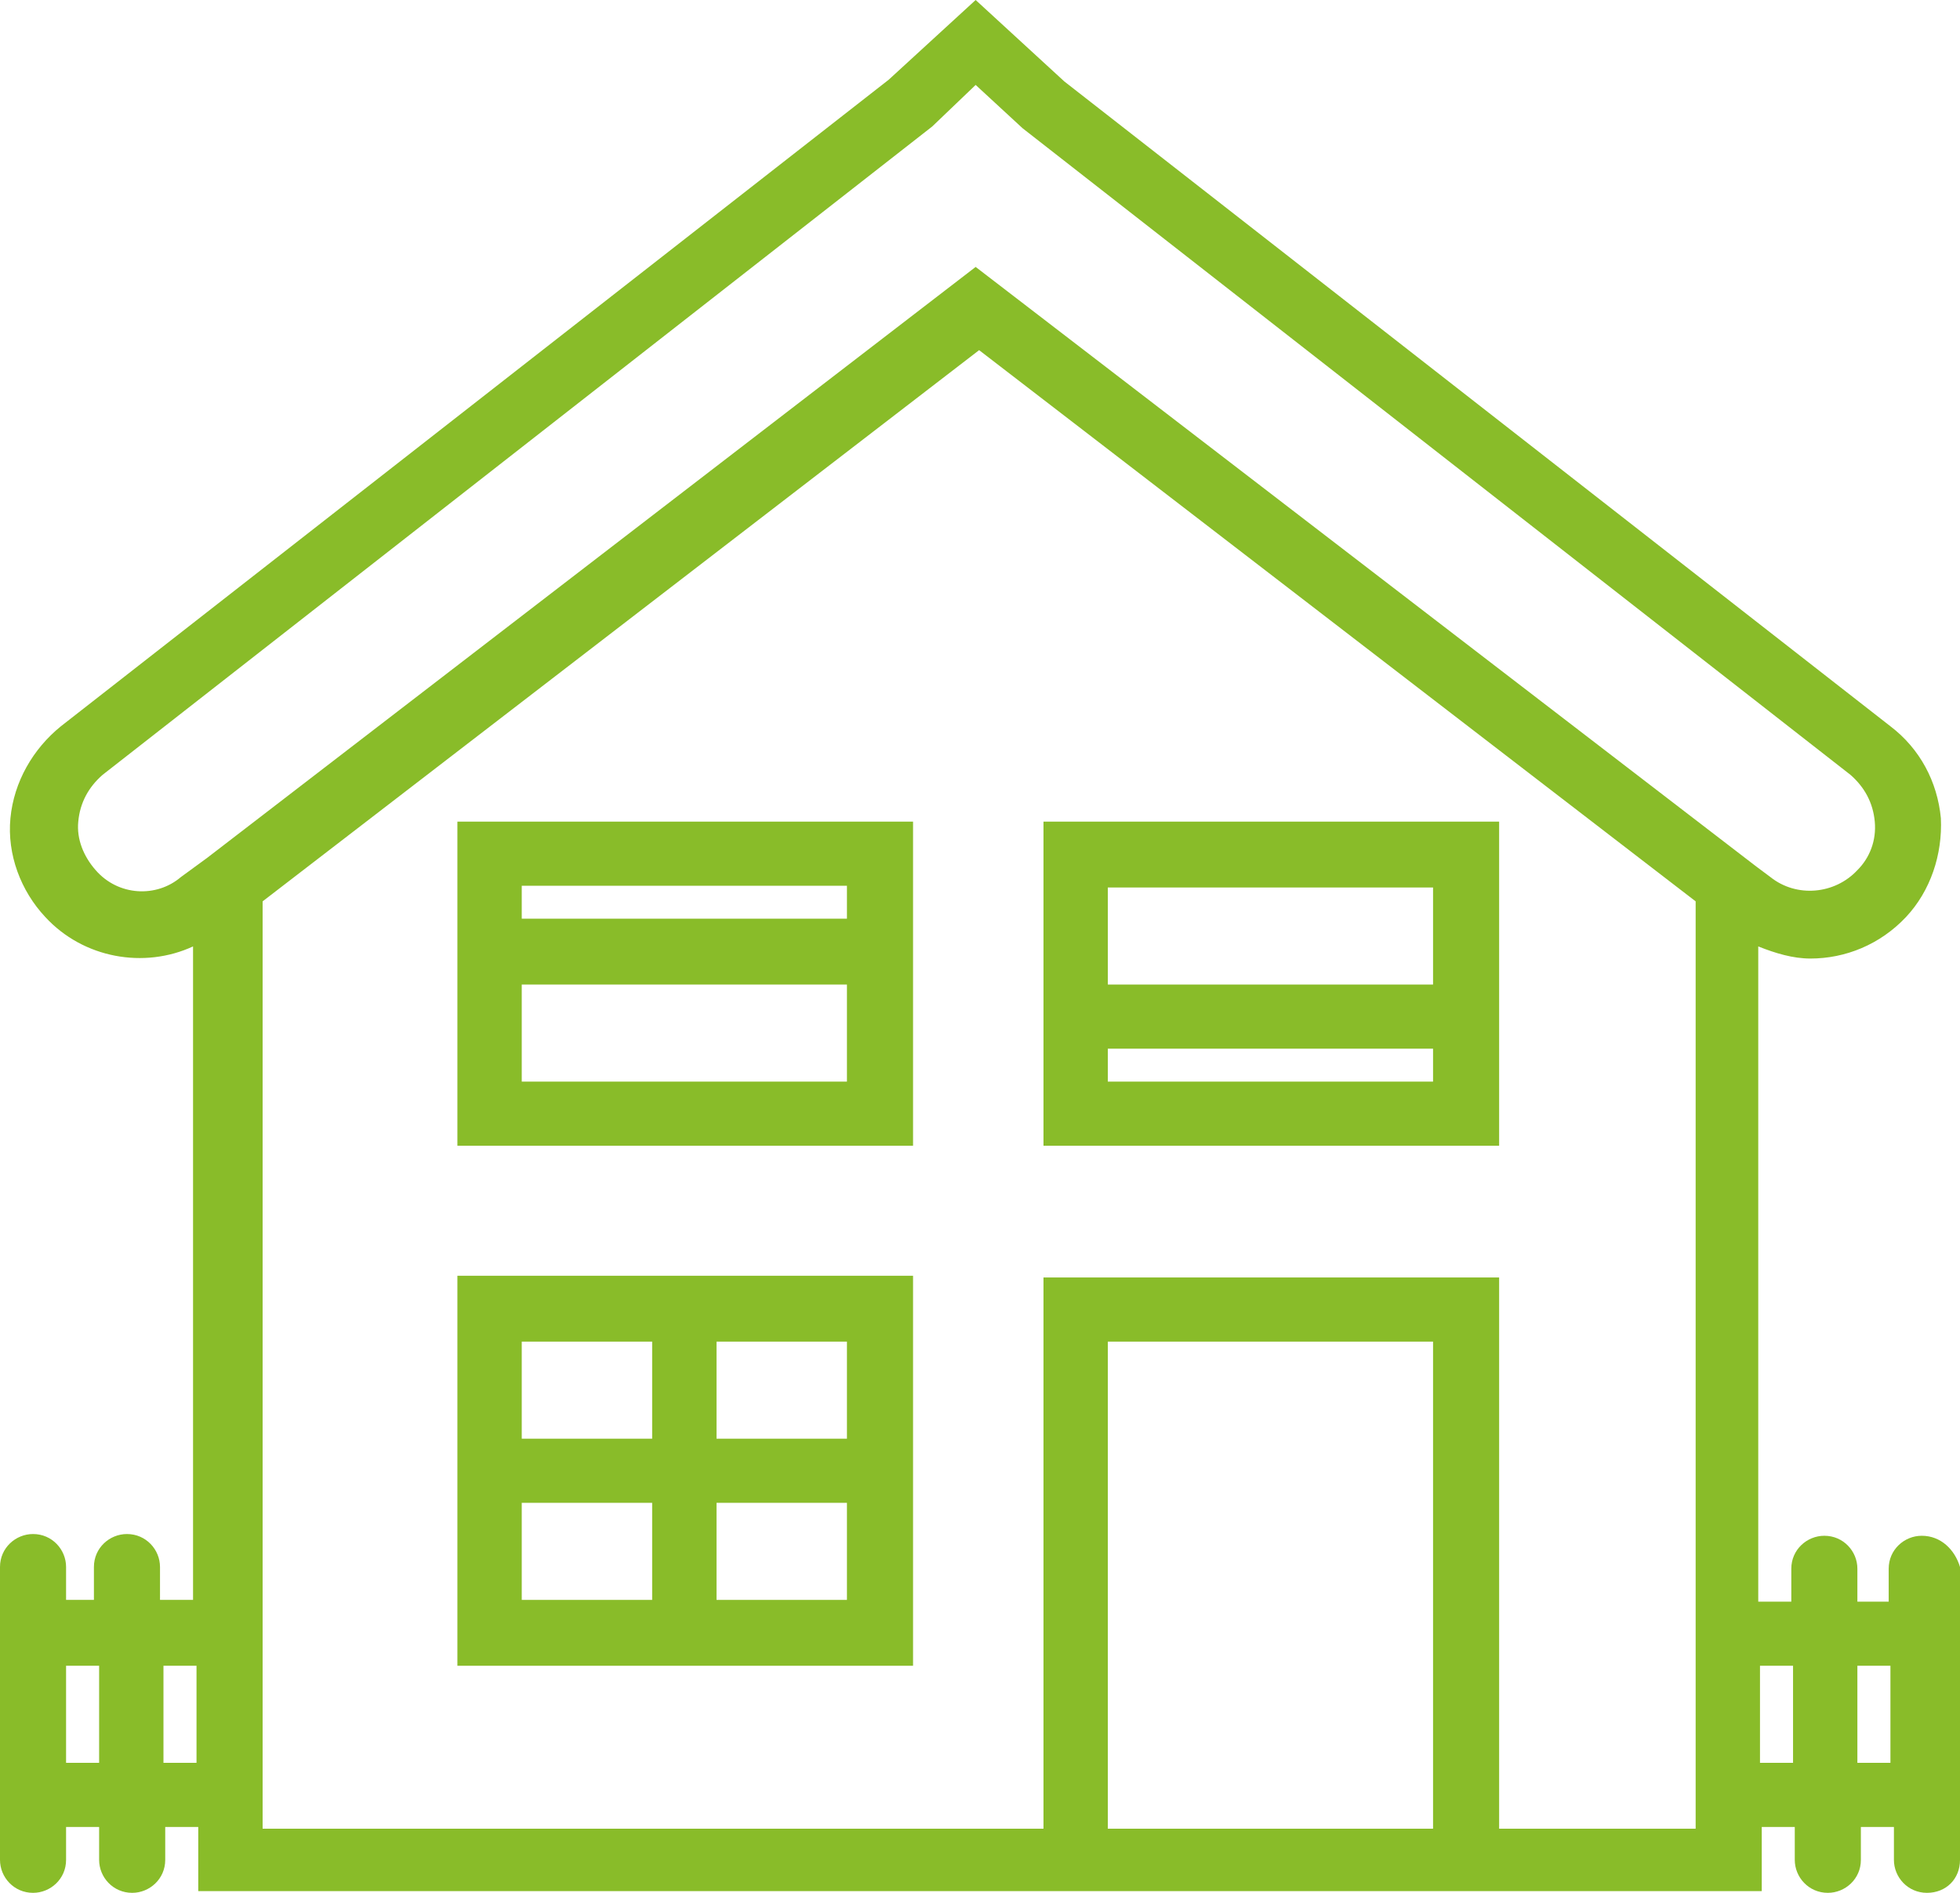 <?xml version="1.0" standalone="no"?>
<!-- Generator: Adobe Fireworks 10, Export SVG Extension by Aaron Beall (http://fireworks.abeall.com) . Version: 0.6.1  -->
<!DOCTYPE svg PUBLIC "-//W3C//DTD SVG 1.1//EN" "http://www.w3.org/Graphics/SVG/1.1/DTD/svg11.dtd">
<svg id="Untitled-P%E1gina%201" viewBox="0 0 87 84" style="background-color:#ffffff00" version="1.1"
	xmlns="http://www.w3.org/2000/svg" xmlns:xlink="http://www.w3.org/1999/xlink" xml:space="preserve"
	x="0px" y="0px" width="87px" height="84px"
>
	<g>
		<path id="st0" d="M 37.594 40.769 L 23.159 40.769 L 23.159 39.308 L 37.594 39.308 L 37.594 40.769 L 37.594 40.769 ZM 23.159 43.692 L 37.594 43.692 L 37.594 48 L 23.159 48 L 23.159 43.692 L 23.159 43.692 ZM 20.303 50.846 L 40.528 50.846 L 40.528 36.462 L 20.303 36.462 L 20.303 50.846 L 20.303 50.846 Z" fill="#89bc29"/>
		<path id="st02" d="M 37.594 63.846 L 31.805 63.846 L 31.805 59.538 L 37.594 59.538 L 37.594 63.846 L 37.594 63.846 ZM 31.805 66.692 L 37.594 66.692 L 37.594 71 L 31.805 71 L 31.805 66.692 L 31.805 66.692 ZM 23.159 66.692 L 28.948 66.692 L 28.948 71 L 23.159 71 L 23.159 66.692 L 23.159 66.692 ZM 28.948 63.846 L 23.159 63.846 L 23.159 59.538 L 28.948 59.538 L 28.948 63.846 L 28.948 63.846 ZM 20.303 73.923 L 40.528 73.923 L 40.528 56.615 L 20.303 56.615 L 20.303 73.923 L 20.303 73.923 Z" fill="#89bc29"/>
		<path id="st03" d="M 63.61 43.692 L 49.174 43.692 L 49.174 39.385 L 63.61 39.385 L 63.61 43.692 L 63.61 43.692 ZM 49.174 46.538 L 63.61 46.538 L 63.61 48 L 49.174 48 L 49.174 46.538 L 49.174 46.538 ZM 46.318 50.846 L 66.543 50.846 L 66.543 36.462 L 46.318 36.462 L 46.318 50.846 L 46.318 50.846 Z" fill="#89bc29"/>
		<path id="st04" d="M 82.445 73.923 L 83.912 73.923 L 83.912 78.231 L 82.445 78.231 L 82.445 73.923 L 82.445 73.923 ZM 78.122 73.923 L 79.589 73.923 L 79.589 78.231 L 78.122 78.231 L 78.122 73.923 L 78.122 73.923 ZM 75.189 81.154 L 66.543 81.154 L 66.543 56.692 L 46.318 56.692 L 46.318 81.154 L 11.657 81.154 L 11.657 40 L 43.461 15.539 L 75.266 40 L 75.266 81.154 L 75.189 81.154 ZM 49.174 59.538 L 63.61 59.538 L 63.61 81.154 L 49.174 81.154 L 49.174 59.538 L 49.174 59.538 ZM 7.256 73.923 L 8.723 73.923 L 8.723 78.231 L 7.256 78.231 L 7.256 73.923 L 7.256 73.923 ZM 2.933 73.923 L 4.4 73.923 L 4.4 78.231 L 2.933 78.231 L 2.933 73.923 L 2.933 73.923 ZM 4.246 38.615 C 3.705 38 3.397 37.231 3.474 36.462 C 3.551 35.615 3.937 34.923 4.555 34.385 L 41.377 5.615 L 43.307 3.769 L 45.391 5.692 L 82.137 34.385 C 82.754 34.923 83.14 35.615 83.217 36.462 C 83.295 37.308 82.986 38.077 82.445 38.615 C 81.442 39.692 79.743 39.846 78.586 38.923 L 77.968 38.462 L 43.307 11.846 L 9.186 38.077 L 9.186 38.077 L 8.028 38.923 C 6.948 39.846 5.249 39.769 4.246 38.615 M 85.302 68.154 C 84.53 68.154 83.835 68.769 83.835 69.615 L 83.835 71.077 L 82.445 71.077 L 82.445 69.615 C 82.445 68.846 81.828 68.154 80.979 68.154 C 80.207 68.154 79.512 68.769 79.512 69.615 L 79.512 71.077 L 78.045 71.077 L 78.045 42 C 78.817 42.308 79.589 42.538 80.361 42.538 C 81.905 42.538 83.449 41.923 84.607 40.692 C 85.688 39.538 86.228 37.923 86.151 36.308 C 85.996 34.692 85.225 33.231 83.912 32.231 L 47.244 3.615 L 43.307 0 L 39.447 3.538 L 2.702 32.231 C 1.467 33.231 0.618 34.692 0.463 36.308 C 0.309 37.923 0.926 39.538 2.007 40.692 C 3.705 42.538 6.407 43 8.569 42 L 8.569 71 L 7.102 71 L 7.102 69.538 C 7.102 68.769 6.484 68.077 5.635 68.077 C 4.863 68.077 4.169 68.692 4.169 69.538 L 4.169 71 L 2.933 71 L 2.933 69.538 C 2.933 68.769 2.316 68.077 1.467 68.077 C 0.695 68.077 0 68.692 0 69.538 L 0 82.538 C 0 83.308 0.618 84 1.467 84 C 2.239 84 2.933 83.385 2.933 82.538 L 2.933 81.077 L 4.4 81.077 L 4.4 82.538 C 4.4 83.308 5.018 84 5.867 84 C 6.639 84 7.334 83.385 7.334 82.538 L 7.334 81.077 L 8.8 81.077 L 8.8 83.923 L 46.395 83.923 L 66.62 83.923 L 78.2 83.923 L 78.2 81.077 L 79.666 81.077 L 79.666 82.538 C 79.666 83.308 80.284 84 81.133 84 C 81.905 84 82.6 83.385 82.6 82.538 L 82.6 81.077 L 84.067 81.077 L 84.067 82.538 C 84.067 83.308 84.684 84 85.533 84 C 86.382 84 87 83.385 87 82.538 L 87 69.538 C 86.768 68.769 86.151 68.154 85.302 68.154 " fill="#89bc29"/>
	</g>
</svg>